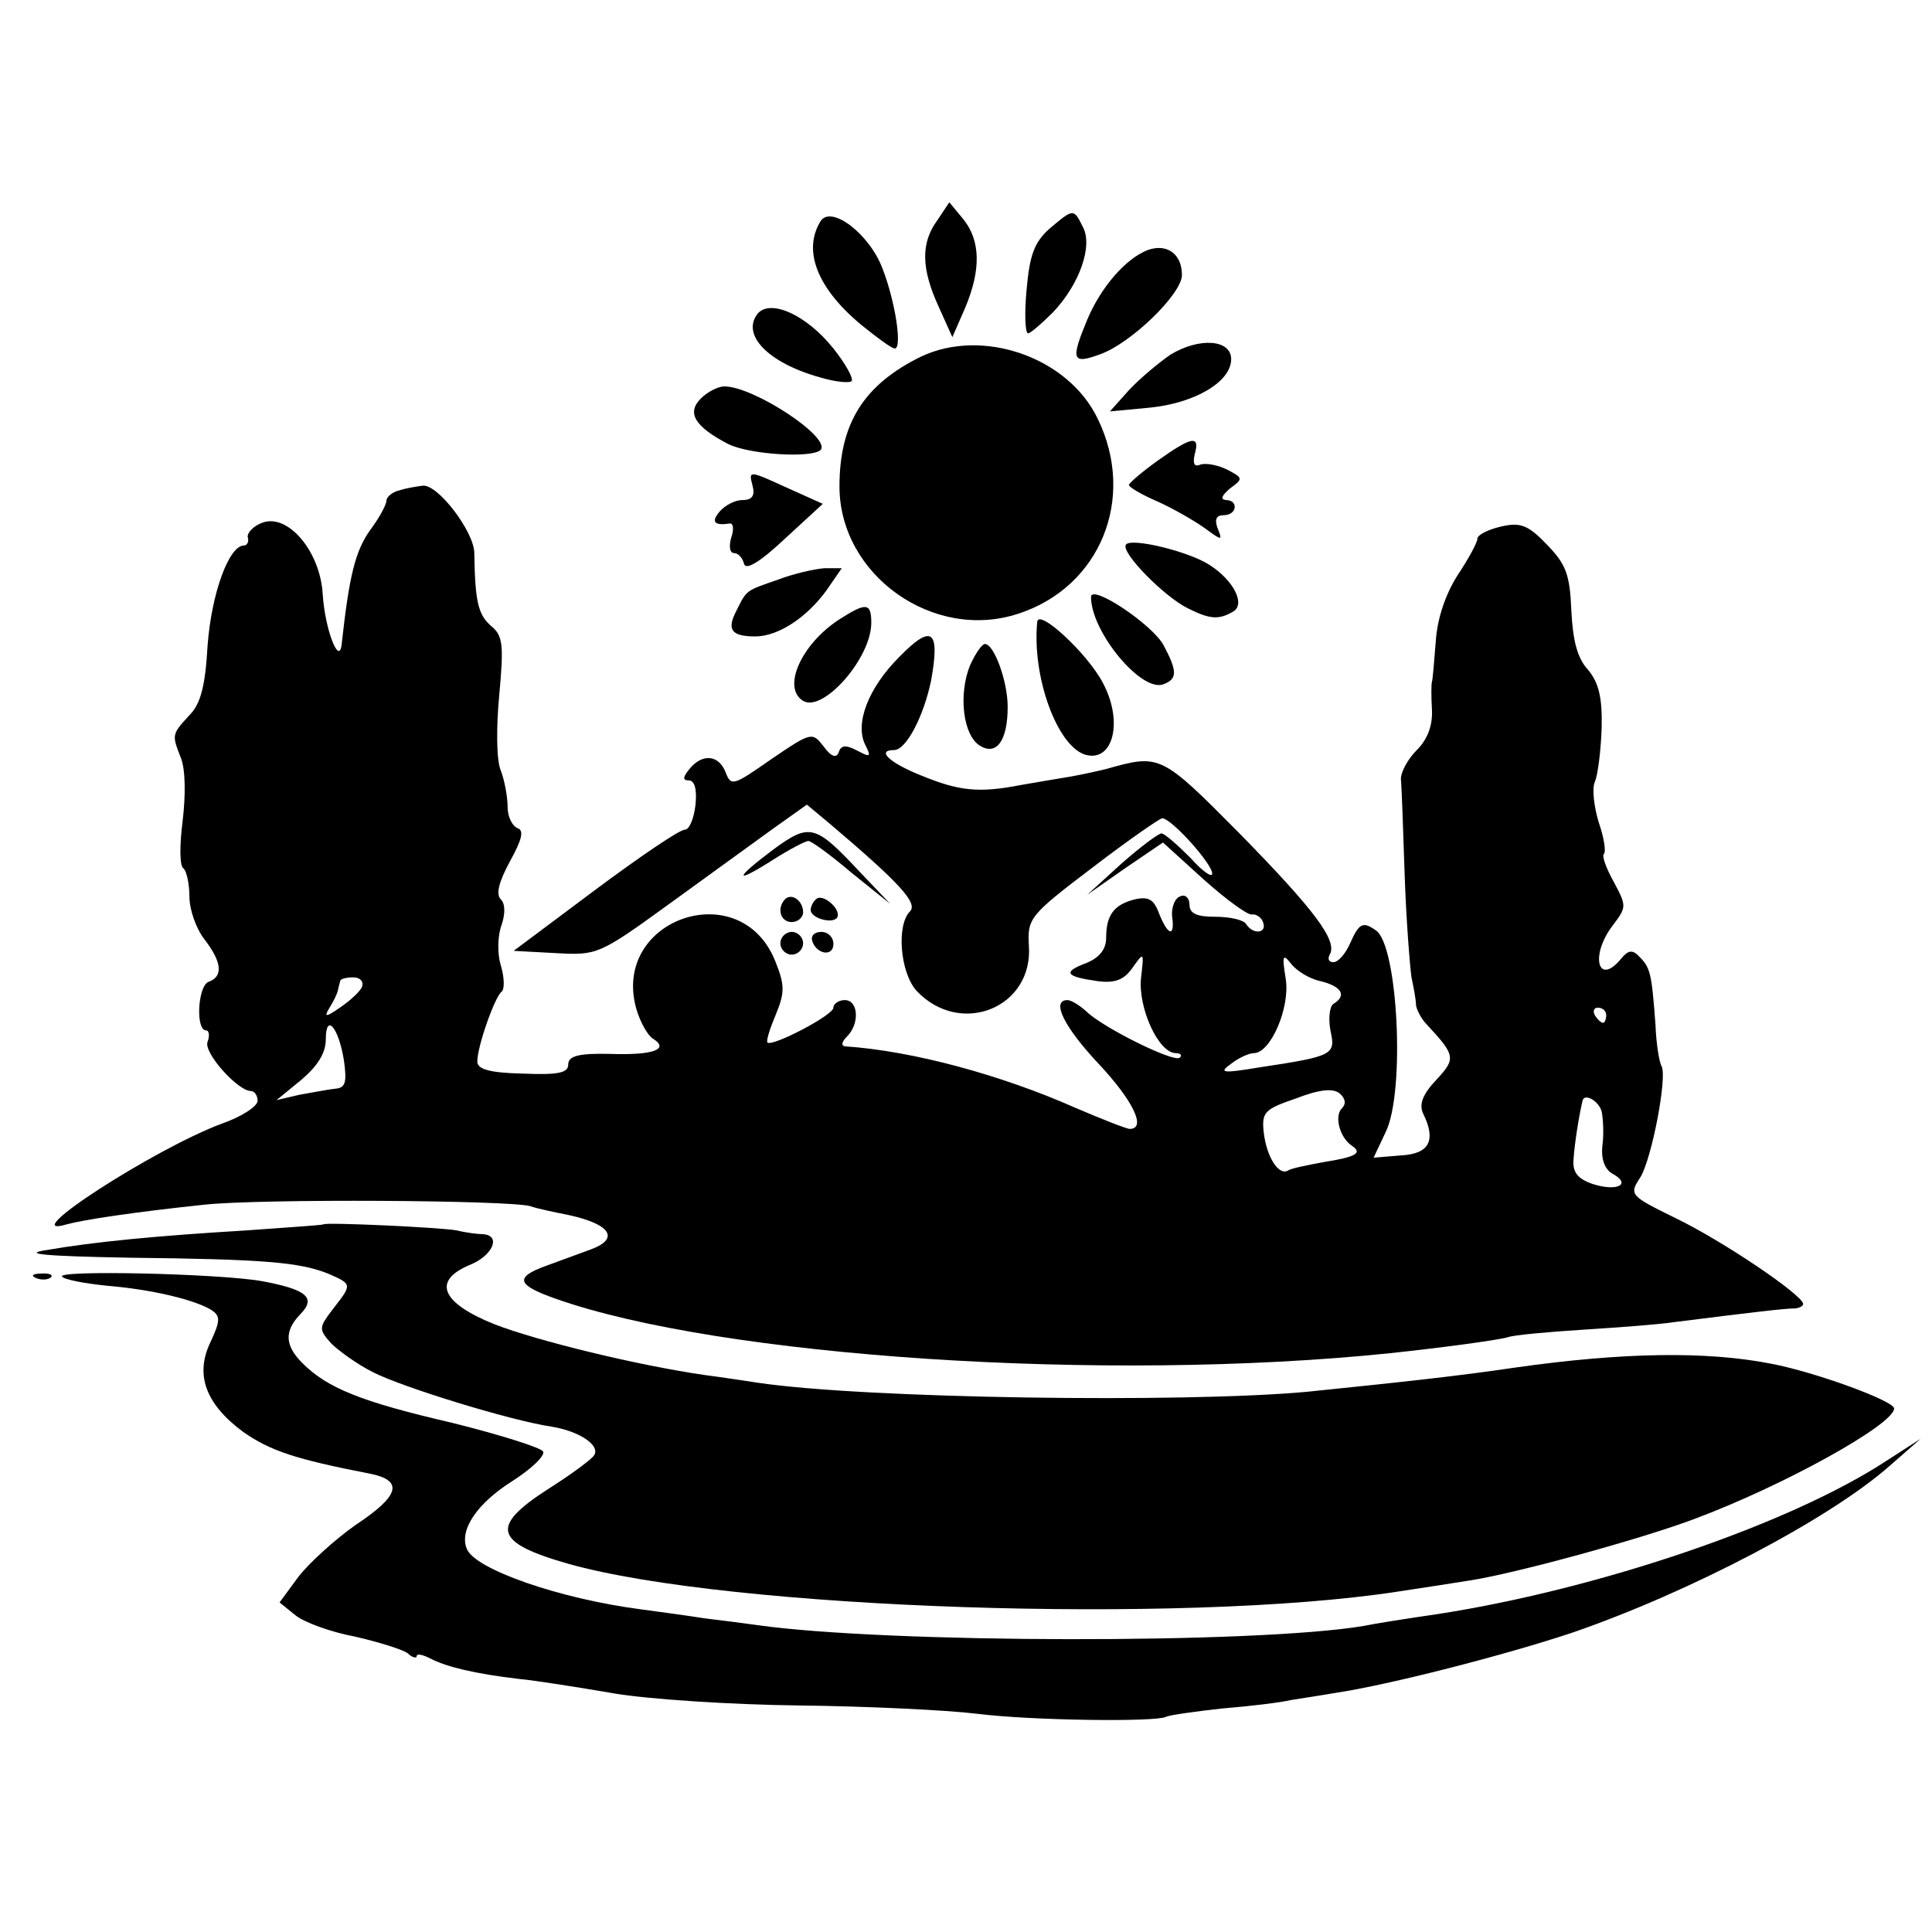 <?xml version="1.0" standalone="no"?>
<!DOCTYPE svg PUBLIC "-//W3C//DTD SVG 20010904//EN"
 "http://www.w3.org/TR/2001/REC-SVG-20010904/DTD/svg10.dtd">
<svg version="1.0" xmlns="http://www.w3.org/2000/svg"
 width="255pt" height="255pt" viewBox="0 0 255 255"
 preserveAspectRatio="xMidYMid meet">
<g transform="translate(0,255) scale(0.1,-0.1)"
fill="#000000" stroke="none">
<path d="M1237 2259 c-22 -30 -21 -64 2 -114 l18 -40 17 39 c21 50 20 88 -2
116 l-19 23 -16 -24z"/>
<path d="M1083 2258 c-24 -39 -4 -89 54 -137 21 -17 40 -31 44 -31 10 0 1 61
-16 105 -17 46 -68 85 -82 63z"/>
<path d="M1385 2248 c-20 -18 -26 -35 -30 -80 -3 -32 -2 -58 2 -58 3 0 18 13
33 28 35 37 53 88 39 113 -12 24 -12 24 -44 -3z"/>
<path d="M1515 2220 c-29 -11 -62 -49 -80 -92 -22 -53 -20 -59 16 -46 41 14
109 80 109 105 0 28 -20 42 -45 33z"/>
<path d="M1000 2136 c-22 -28 14 -65 82 -84 20 -6 39 -8 42 -5 3 3 -8 23 -24
43 -35 44 -83 66 -100 46z"/>
<path d="M1215 2079 c-75 -37 -107 -88 -107 -171 0 -117 124 -205 236 -168
108 35 156 152 105 257 -39 82 -153 121 -234 82z"/>
<path d="M1545 2082 c-16 -11 -41 -32 -55 -47 l-25 -28 53 5 c59 6 107 34 107
64 0 26 -42 29 -80 6z"/>
<path d="M925 2024 c-19 -19 -8 -37 36 -60 28 -14 110 -19 122 -8 15 16 -88
84 -127 84 -8 0 -22 -7 -31 -16z"/>
<path d="M1528 1942 c-21 -15 -37 -29 -38 -32 0 -3 17 -13 38 -22 20 -9 48
-25 62 -35 23 -17 24 -17 17 0 -4 11 -2 17 8 17 18 0 20 20 3 20 -8 1 -5 6 5
15 18 13 18 14 -3 25 -12 6 -27 9 -35 7 -9 -4 -11 1 -8 14 7 25 -4 23 -49 -9z"/>
<path d="M993 1910 c4 -14 0 -20 -13 -20 -10 0 -23 -7 -30 -15 -12 -14 -7 -19
13 -16 5 1 6 -8 2 -19 -3 -11 -2 -20 4 -20 5 0 11 -6 13 -14 2 -9 20 1 54 33
l50 46 -49 22 c-48 22 -49 22 -44 3z"/>
<path d="M528 1903 c-10 -2 -18 -9 -18 -14 0 -5 -9 -22 -21 -38 -20 -28 -28
-60 -38 -151 -3 -30 -22 19 -25 65 -3 57 -46 108 -80 95 -11 -4 -20 -13 -19
-19 2 -6 -1 -11 -5 -11 -20 0 -43 -64 -48 -132 -3 -53 -9 -77 -24 -92 -24 -26
-23 -26 -11 -57 6 -16 6 -50 2 -83 -4 -31 -4 -59 1 -62 4 -3 8 -20 8 -37 0
-18 9 -43 20 -57 23 -30 25 -49 5 -56 -14 -6 -17 -64 -3 -64 4 0 5 -7 2 -15
-6 -14 40 -65 57 -65 5 0 9 -6 9 -13 0 -7 -21 -21 -47 -30 -89 -33 -276 -154
-205 -133 22 6 87 16 182 26 75 8 402 6 430 -2 8 -3 32 -8 52 -12 54 -12 66
-31 28 -45 -16 -6 -44 -16 -60 -22 -41 -15 -38 -25 13 -43 217 -77 726 -111
1102 -72 66 7 141 17 155 21 8 3 53 7 100 10 47 3 101 7 120 10 103 13 146 18
158 18 6 0 12 3 12 6 -1 12 -106 83 -168 113 -61 30 -62 31 -47 54 15 24 36
133 28 147 -3 5 -7 29 -8 55 -5 68 -7 75 -21 89 -9 10 -15 9 -24 -2 -31 -38
-42 4 -11 44 18 24 18 25 1 57 -10 18 -16 34 -13 37 3 3 0 22 -7 42 -6 20 -9
44 -5 53 4 9 8 42 9 71 1 41 -4 60 -18 77 -14 15 -20 38 -22 78 -2 48 -7 61
-32 87 -25 26 -35 30 -61 24 -17 -4 -31 -11 -31 -16 0 -5 -12 -27 -26 -48 -16
-25 -27 -57 -29 -88 -2 -26 -4 -50 -5 -53 -1 -3 -1 -19 0 -37 1 -21 -6 -39
-20 -53 -12 -12 -21 -29 -21 -38 1 -9 3 -66 5 -127 2 -60 7 -121 9 -135 3 -14
6 -30 6 -37 1 -6 7 -18 14 -25 38 -41 39 -45 13 -73 -18 -19 -23 -32 -18 -44
18 -36 9 -54 -29 -56 l-36 -3 16 34 c26 53 16 247 -13 266 -17 12 -22 10 -34
-17 -6 -14 -16 -25 -22 -25 -6 0 -8 4 -5 10 11 18 -20 59 -119 160 -104 105
-105 105 -176 85 -8 -2 -30 -7 -47 -10 -18 -3 -48 -8 -65 -11 -56 -11 -82 -8
-131 12 -43 17 -61 34 -37 34 16 0 39 44 49 92 12 67 1 75 -42 31 -41 -41 -59
-88 -45 -116 8 -16 7 -17 -10 -8 -15 8 -22 8 -25 -2 -3 -8 -10 -6 -20 8 -15
19 -16 19 -69 -17 -50 -35 -53 -36 -60 -18 -9 24 -31 26 -48 5 -9 -11 -9 -15
-1 -15 8 0 11 -12 9 -32 -2 -18 -8 -33 -14 -33 -7 0 -60 -36 -119 -80 l-107
-80 56 -3 c54 -3 57 -2 148 64 51 37 113 82 138 100 l45 32 30 -25 c92 -78
117 -105 106 -116 -18 -18 -13 -81 9 -105 58 -61 154 -22 148 60 -2 36 1 40
84 103 47 36 89 65 92 65 12 0 66 -60 66 -73 0 -6 -13 3 -29 21 -17 17 -34 32
-38 32 -4 0 -28 -18 -53 -40 l-45 -41 50 35 50 34 54 -49 c29 -26 58 -47 63
-46 6 1 13 -4 15 -10 6 -15 -13 -17 -22 -3 -3 6 -22 10 -41 10 -24 0 -34 4
-34 16 0 9 -6 14 -12 11 -7 -2 -12 -14 -11 -26 4 -28 -5 -27 -17 3 -7 19 -14
23 -32 19 -28 -7 -38 -21 -38 -51 0 -15 -9 -26 -26 -33 -32 -12 -28 -18 15
-24 23 -3 35 2 46 18 15 21 15 21 11 -14 -4 -39 23 -99 46 -99 6 0 9 -3 5 -6
-7 -7 -102 40 -123 61 -9 8 -20 15 -25 15 -22 0 -5 -35 41 -84 45 -48 64 -86
41 -86 -4 0 -37 13 -72 28 -97 43 -214 75 -304 81 -5 1 -4 6 3 13 17 17 15 48
-3 48 -8 0 -15 -5 -15 -10 0 -10 -81 -52 -87 -46 -2 2 3 18 11 37 12 29 12 39
-1 71 -46 114 -217 55 -183 -64 5 -17 15 -35 22 -39 22 -14 0 -22 -57 -20 -42
1 -55 -3 -55 -14 0 -11 -13 -14 -60 -12 -45 1 -60 6 -60 16 0 20 23 85 32 92
4 3 4 18 -1 35 -5 16 -4 40 1 53 5 15 5 28 -1 34 -7 7 -2 24 12 50 16 29 19
41 10 44 -7 3 -13 15 -13 28 0 13 -4 35 -9 48 -6 14 -6 58 -2 100 6 66 5 78
-11 91 -17 15 -21 32 -22 97 -1 28 -48 90 -68 88 -7 -1 -21 -3 -30 -6z m1215
-648 c28 -7 35 -19 17 -30 -5 -3 -7 -19 -4 -35 7 -32 5 -34 -95 -49 -48 -8
-53 -7 -36 5 10 8 24 14 30 14 22 0 48 60 42 98 -5 31 -4 34 7 20 7 -9 24 -20
39 -23z m-1265 -7 c-2 -6 -15 -18 -28 -27 -20 -14 -23 -14 -15 -1 5 8 10 18
11 23 1 4 2 9 3 12 0 3 8 5 17 5 9 0 14 -5 12 -12z m1642 -38 c0 -5 -2 -10 -4
-10 -3 0 -8 5 -11 10 -3 6 -1 10 4 10 6 0 11 -4 11 -10z m-1666 -60 c4 -29 2
-36 -12 -37 -9 -1 -30 -5 -47 -8 l-30 -7 33 27 c21 18 32 35 32 53 0 36 17 16
24 -28z m1317 -63 c-10 -10 -3 -38 13 -49 15 -10 6 -15 -38 -22 -21 -4 -42 -8
-46 -11 -12 -7 -28 17 -32 50 -3 27 1 31 42 45 31 12 49 14 58 7 8 -7 9 -14 3
-20z m343 -4 c2 -10 3 -30 1 -45 -2 -18 3 -31 13 -37 26 -14 7 -24 -25 -14
-21 7 -28 16 -26 34 1 19 8 62 12 77 3 9 21 -1 25 -15z"/>
<path d="M1486 1831 c-7 -10 51 -69 82 -84 30 -15 41 -15 60 -4 16 10 0 41
-31 61 -27 18 -105 37 -111 27z"/>
<path d="M1027 1785 c-43 -15 -41 -13 -55 -41 -13 -25 -7 -34 25 -34 30 0 68
25 94 61 l20 29 -23 0 c-13 -1 -40 -7 -61 -15z"/>
<path d="M1440 1762 c0 -46 67 -127 96 -115 18 7 18 17 0 51 -14 27 -96 82
-96 64z"/>
<path d="M1107 1732 c-50 -33 -75 -90 -47 -107 26 -16 90 56 90 103 0 27 -7
27 -43 4z"/>
<path d="M1369 1729 c-7 -72 26 -163 63 -175 37 -11 51 43 24 94 -20 39 -86
100 -87 81z"/>
<path d="M1280 1671 c-15 -38 -9 -91 13 -105 22 -14 37 6 37 51 0 34 -18 83
-30 83 -4 0 -13 -13 -20 -29z"/>
<path d="M1021 1429 c-52 -39 -53 -47 -1 -14 22 14 43 25 47 25 4 0 30 -19 57
-42 l51 -41 -40 42 c-59 63 -66 65 -114 30z"/>
<path d="M1036 1363 c-11 -12 -6 -30 9 -30 8 0 15 6 15 13 0 15 -15 26 -24 17z"/>
<path d="M1077 1363 c-4 -3 -7 -10 -7 -14 0 -11 29 -19 35 -10 6 11 -20 33
-28 24z"/>
<path d="M1030 1305 c0 -8 7 -15 15 -15 8 0 15 7 15 15 0 8 -7 15 -15 15 -8 0
-15 -7 -15 -15z"/>
<path d="M1072 1308 c6 -18 28 -21 28 -4 0 9 -7 16 -16 16 -9 0 -14 -5 -12
-12z"/>
<path d="M427 934 c-1 -1 -47 -4 -102 -8 -117 -7 -201 -15 -264 -26 -33 -5 -2
-8 109 -10 180 -2 225 -6 263 -21 32 -14 32 -14 7 -46 -19 -25 -20 -27 -3 -46
10 -10 35 -28 55 -38 39 -20 182 -64 236 -72 37 -6 65 -25 56 -38 -3 -5 -30
-25 -60 -44 -78 -50 -72 -71 26 -99 213 -60 811 -80 1093 -37 34 5 78 12 97
15 59 9 224 54 296 81 118 44 264 125 264 146 0 10 -104 48 -162 59 -86 17
-197 15 -338 -5 -74 -11 -148 -19 -275 -32 -163 -15 -585 -9 -725 12 -14 2
-45 7 -69 10 -90 13 -221 45 -278 67 -70 28 -83 57 -34 78 31 12 43 39 19 41
-7 0 -23 2 -35 5 -22 4 -173 11 -176 8z"/>
<path d="M48 863 c7 -3 16 -2 19 1 4 3 -2 6 -13 5 -11 0 -14 -3 -6 -6z"/>
<path d="M82 865 c3 -4 30 -9 59 -12 61 -5 117 -19 138 -32 12 -8 12 -14 -1
-42 -21 -43 -7 -82 43 -119 36 -25 69 -36 167 -55 45 -9 40 -29 -19 -68 -27
-19 -61 -50 -75 -68 l-25 -34 21 -17 c11 -9 46 -22 78 -28 31 -7 63 -17 70
-22 6 -6 12 -7 12 -4 0 4 8 2 18 -3 21 -11 58 -20 117 -27 22 -2 78 -11 125
-19 47 -8 157 -15 245 -16 88 -1 194 -6 235 -11 72 -9 236 -11 249 -4 3 2 37
7 74 11 37 3 78 8 90 11 12 2 39 6 62 10 67 10 220 49 310 79 154 53 340 150
420 221 l40 35 -45 -29 c-128 -84 -379 -169 -590 -202 -41 -6 -86 -13 -100
-16 -142 -24 -630 -23 -800 1 -14 2 -45 6 -70 9 -25 4 -63 9 -85 12 -107 14
-219 53 -229 80 -10 25 14 60 60 89 25 16 43 33 41 39 -2 5 -56 22 -120 38
-121 28 -165 46 -198 79 -23 23 -24 42 -3 64 22 22 9 33 -50 44 -55 10 -273
15 -264 6z"/>
</g>
</svg>
